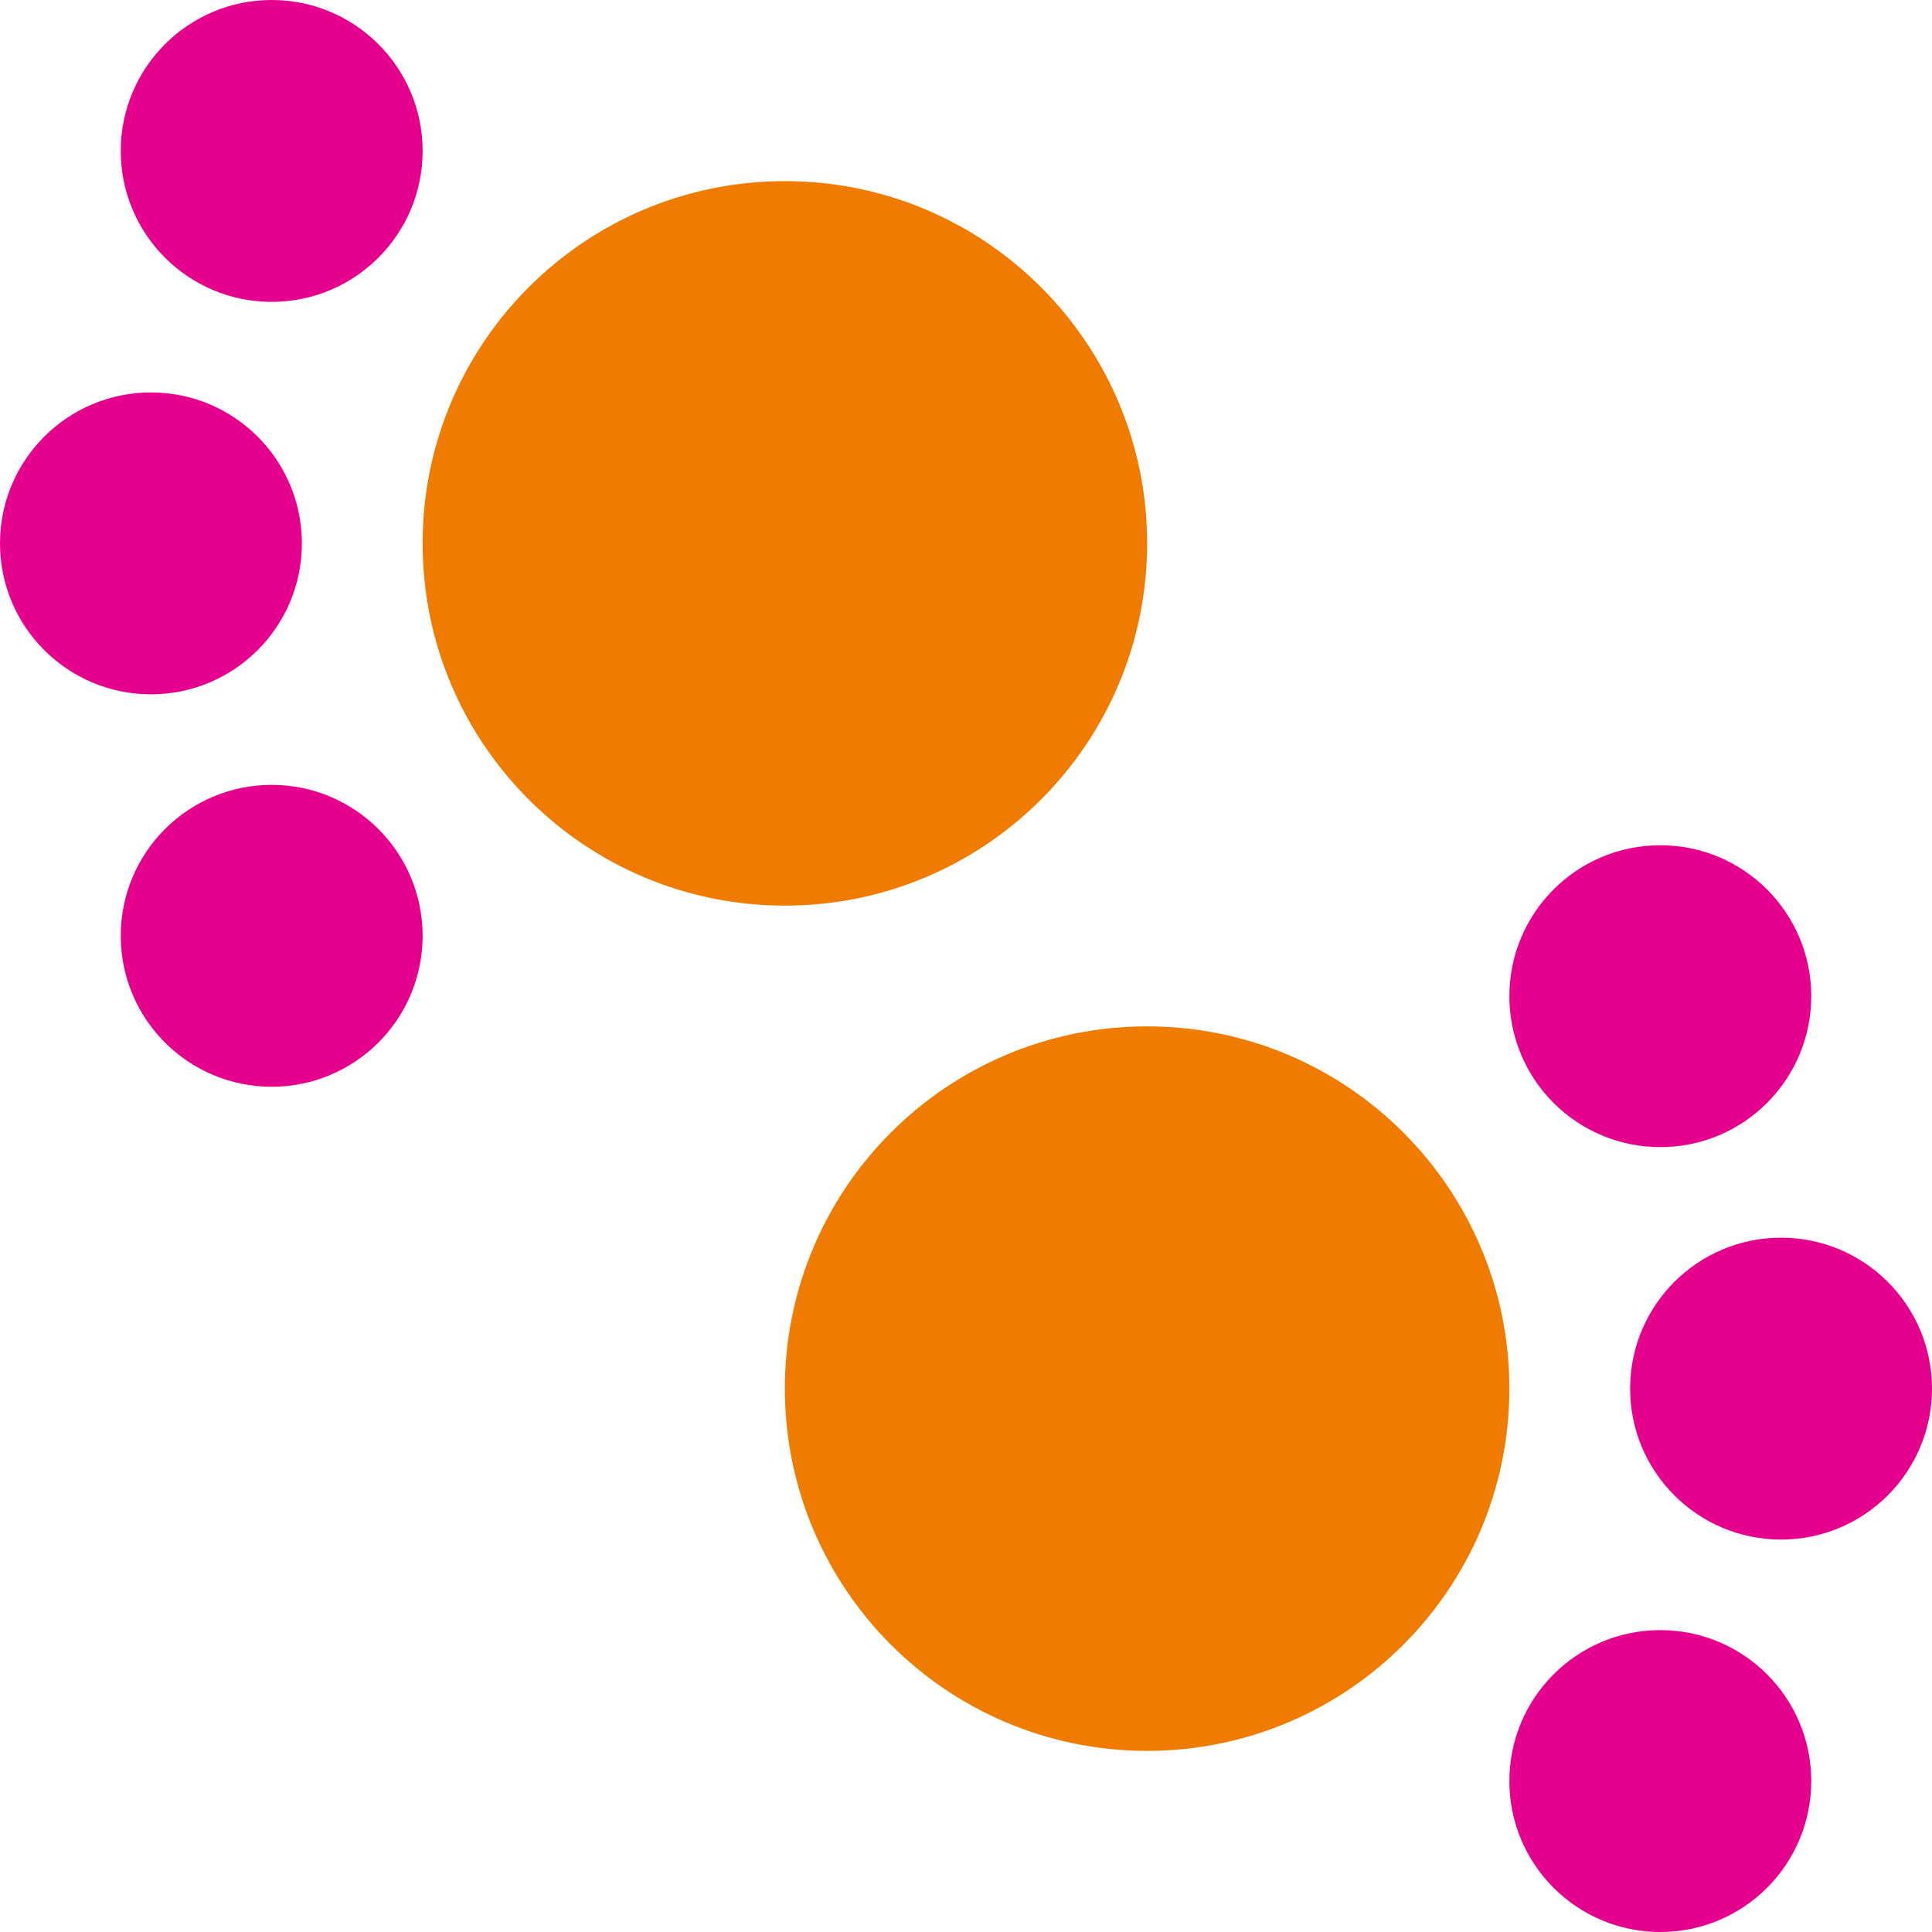 <svg width="128" height="128" viewBox="0 0 128 128" fill="none" xmlns="http://www.w3.org/2000/svg">
<circle cx="10" cy="36" r="10" fill="#E5008D"/>
<circle cx="18" cy="10" r="10" fill="#E5008D"/>
<circle cx="110" cy="66" r="10" fill="#E5008D"/>
<circle cx="118" cy="92" r="10" fill="#E5008D"/>
<circle cx="110" cy="118" r="10" fill="#E5008D"/>
<circle cx="18" cy="62" r="10" fill="#E5008D"/>
<path d="M52 12C65.255 12 76 22.745 76 36C76 49.255 65.255 60 52 60C38.745 60 28 49.255 28 36C28 22.745 38.745 12 52 12Z" fill="#EF7C00"/>
<path d="M76 68C89.255 68 100 78.745 100 92C100 105.255 89.255 116 76 116C62.745 116 52 105.255 52 92C52 78.745 62.745 68 76 68Z" fill="#EF7C00"/>
</svg>